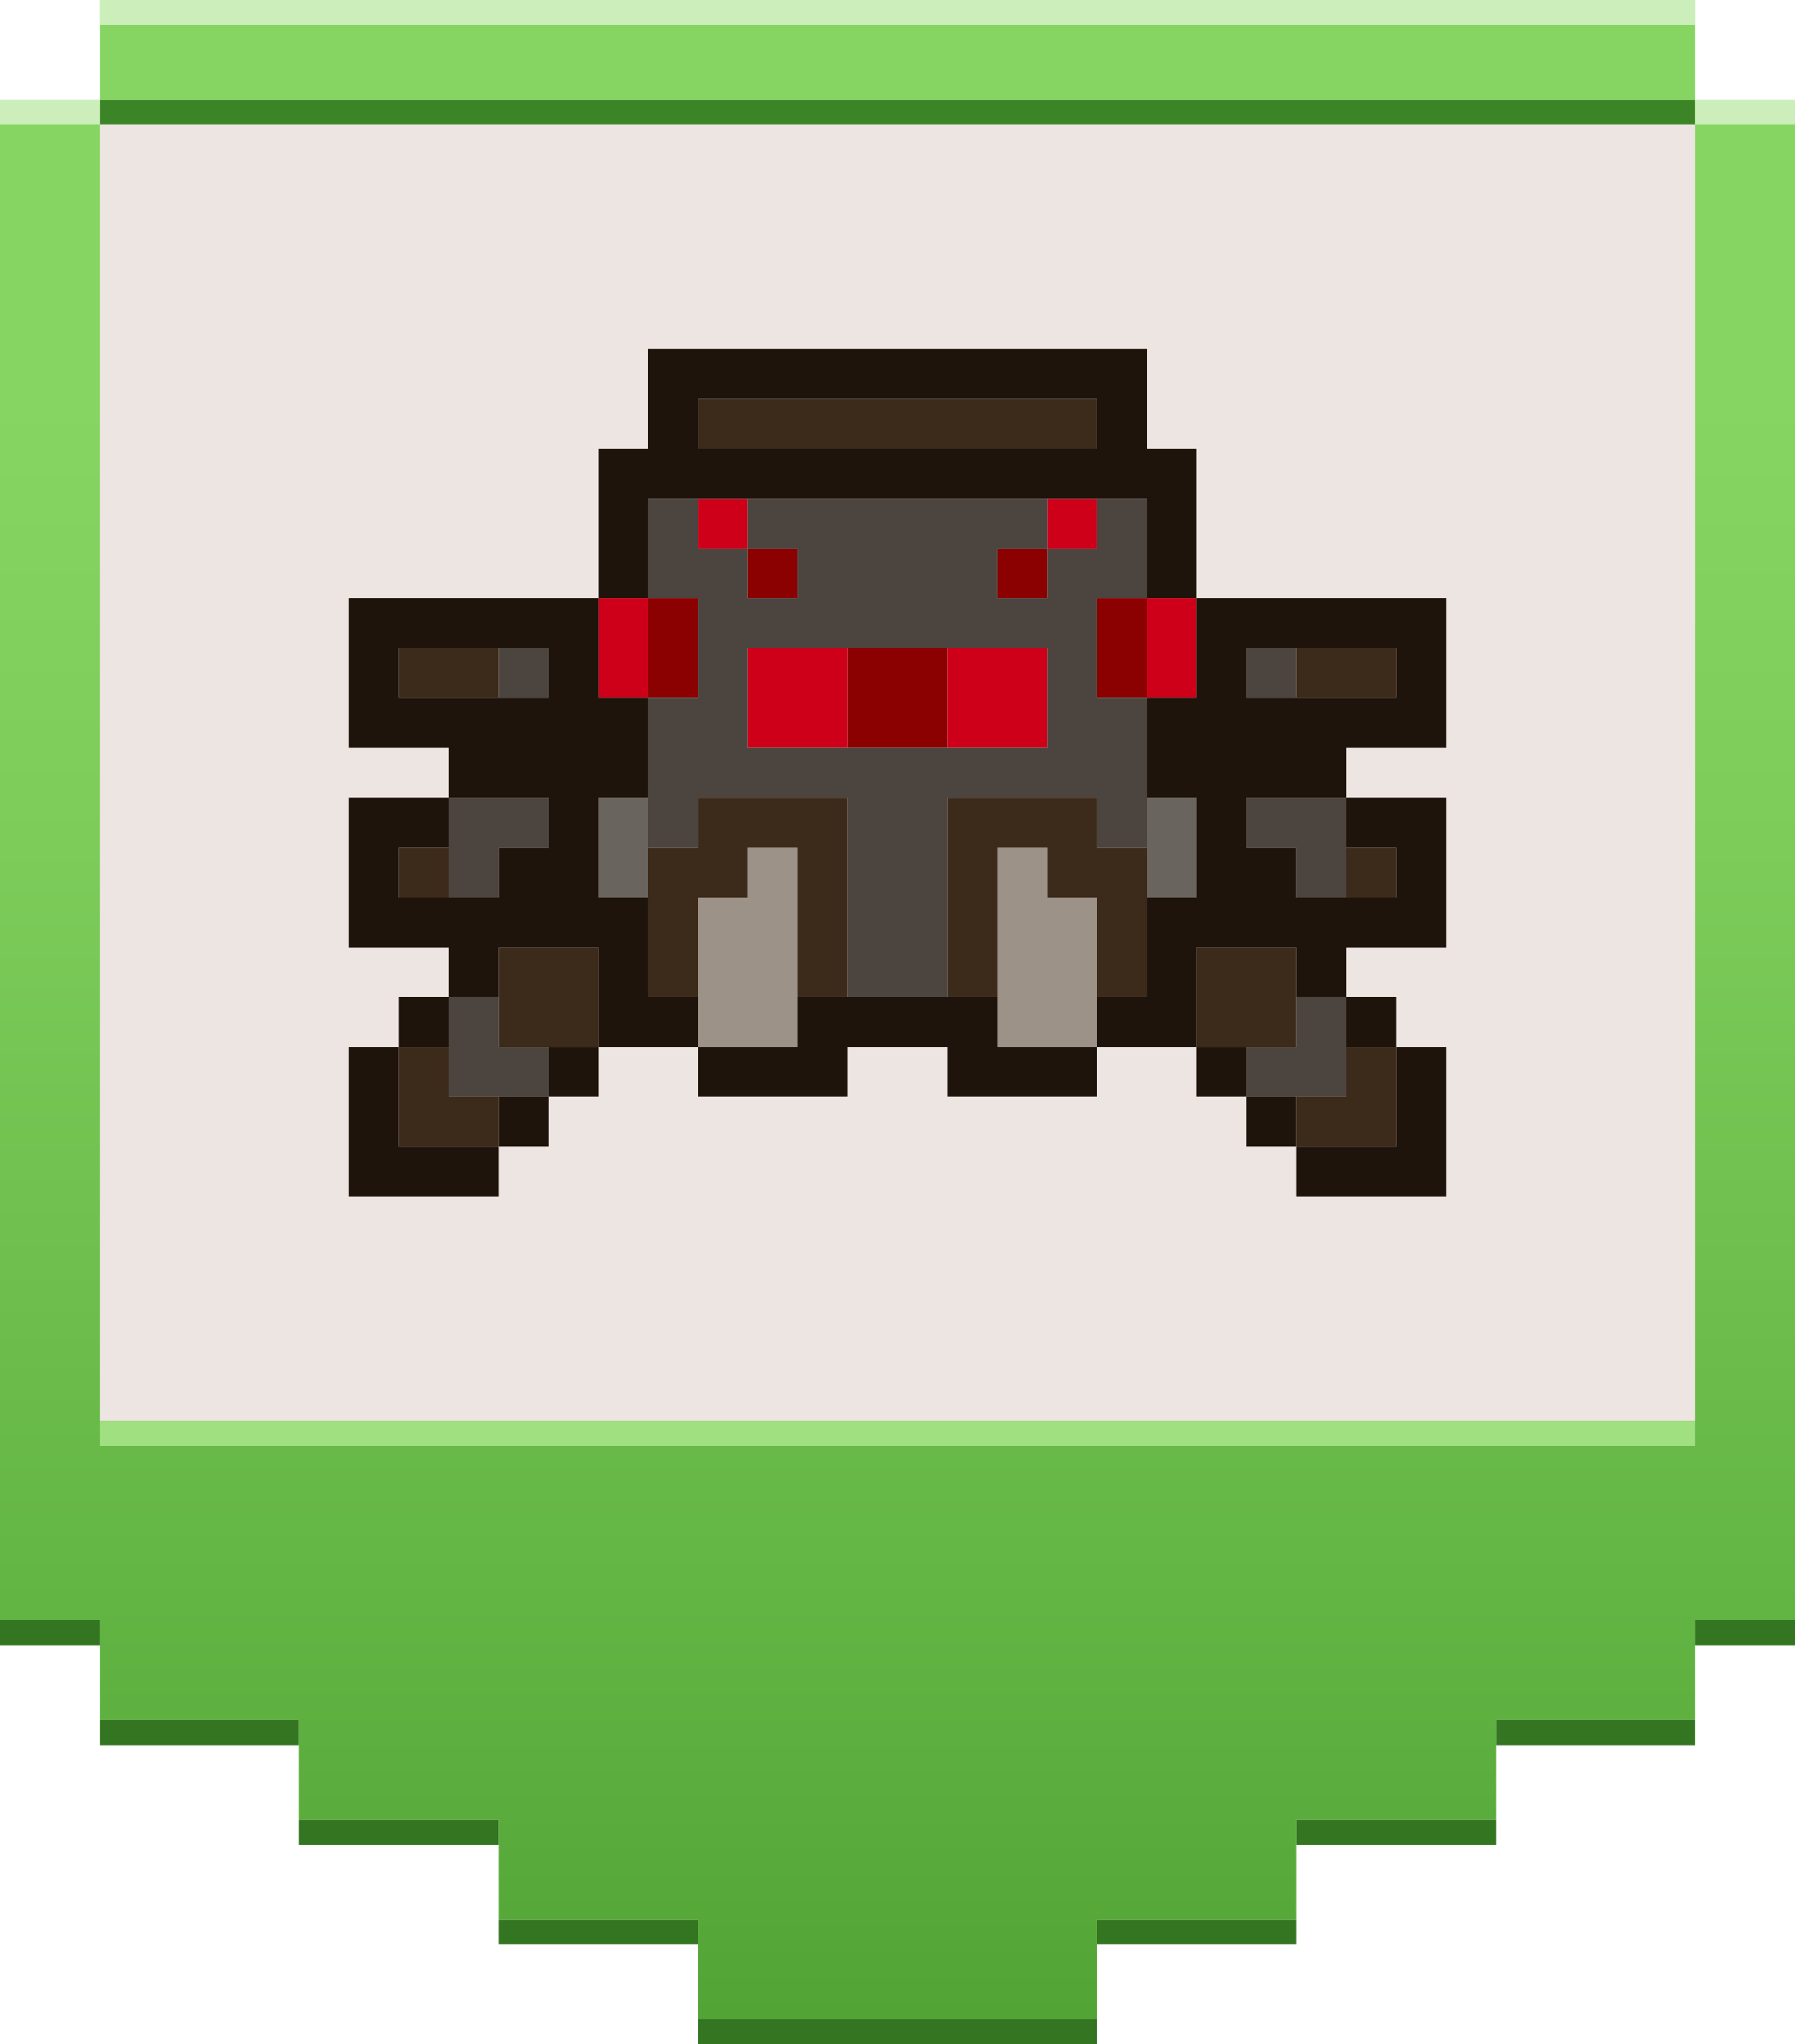<?xml version="1.0" encoding="UTF-8"?>
<svg xmlns="http://www.w3.org/2000/svg" xmlns:xlink="http://www.w3.org/1999/xlink" viewBox="0 0 72 82">
  <defs>
    <style>
      .cls-1 {
        fill: #69645e;
      }

      .cls-2 {
        fill: #ede5e2;
      }

      .cls-3 {
        fill: #9c9287;
      }

      .cls-4 {
        fill: #a0e081;
      }

      .cls-5 {
        fill: #cbeeba;
      }

      .cls-6 {
        fill: #ce0019;
      }

      .cls-7 {
        fill: #1f140b;
      }

      .cls-8 {
        fill: #8b0000;
      }

      .cls-9 {
        fill: #3c8527;
      }

      .cls-10 {
        fill: #3c2a1a;
      }

      .cls-11 {
        fill: #4c443e;
      }

      .cls-12 {
        fill: #337521;
      }

      .cls-13 {
        fill: url(#Namnlös_övertoning_4);
      }

      .cls-14 {
        fill: url(#Namnlös_övertoning_3);
      }
    </style>
    <linearGradient id="Namnlös_övertoning_3" data-name="Namnlös övertoning 3" x1="36" y1="-.16" x2="36" y2="80.88" gradientUnits="userSpaceOnUse">
      <stop offset=".2" stop-color="#86d562"/>
      <stop offset=".36" stop-color="#86cc65"/>
      <stop offset=".61" stop-color="#88b36d"/>
      <stop offset=".93" stop-color="#8a8c7b"/>
      <stop offset="1" stop-color="#8b837f"/>
    </linearGradient>
    <linearGradient id="Namnlös_övertoning_4" data-name="Namnlös övertoning 4" x1="36" y1="-.16" x2="36" y2="80.88" gradientUnits="userSpaceOnUse">
      <stop offset=".2" stop-color="#86d562"/>
      <stop offset=".42" stop-color="#7dcc5a"/>
      <stop offset=".77" stop-color="#64b645"/>
      <stop offset="1" stop-color="#52a535"/>
    </linearGradient>
  </defs>
  <g id="Background_is_Grey_1_where_we_can_control_it" data-name="Background is Grey 1 where we can control it">
    <rect class="cls-2" x="4" y="5" width="64" height="52"/>
  </g>
  <g id="Illustration">
    <g>
      <path class="cls-8" d="m30,22v2h2v-2h-2Zm10,0v2h2v-2h-2Zm-14,2v4h2v-4h-2Zm18,0v4h2v-4h-2Zm-10,2v4h4v-4h-4Z"/>
      <path class="cls-6" d="m28,20v2h2v-2h-2Zm14,0v2h2v-2h-2Zm-18,4v4h2v-4h-2Zm22,0v4h2v-4h-2Zm-16,2v4h4v-4h-4Zm8,0v4h4v-4h-4Z"/>
      <path class="cls-1" d="m24,32v4h2v-4h-2Zm22,0v4h2v-4h-2Z"/>
      <path class="cls-3" d="m30,34v2h-2v6h4v-8h-2Zm10,0v8h4v-6h-2v-2h-2Z"/>
      <path class="cls-11" d="m26,20v4h2v4h-2v6h2v-2h6v8h4v-8h6v2h2v-6h-2v-4h2v-4h-2v2h-2v2h-2v-2h2v-2h-12v2h2v2h-2v-2h-2v-2h-2Zm-6,6v2h2v-2h-2Zm10,0h12v4h-12v-4Zm20,0v2h2v-2h-2Zm-32,6v4h2v-2h2v-2h-4Zm32,0v2h2v2h2v-4h-4Zm-32,8v4h4v-2h-2v-2h-2Zm34,0v2h-2v2h4v-4h-2Z"/>
      <path class="cls-10" d="m28,16v2h16v-2h-16Zm-12,10v2h4v-2h-4Zm36,0v2h4v-2h-4Zm-24,6v2h-2v6h2v-4h2v-2h2v6h2v-8h-6Zm10,0v8h2v-6h2v2h2v4h2v-6h-2v-2h-6Zm-22,2v2h2v-2h-2Zm38,0v2h2v-2h-2Zm-34,4v4h4v-4h-4Zm28,0v4h4v-4h-4Zm-32,4v4h4v-2h-2v-2h-2Zm38,0v2h-2v2h4v-4h-2Z"/>
      <path class="cls-7" d="m26,14v4h-2v6h2v-4h20v4h2v-6h-2v-4h-20Zm22,10v4h-2v4h2v4h-2v4h-2v2h4v-4h4v2h2v-2h4v-6h-4v2h2v2h-4v-2h-2v-2h4v-2h4v-6h-10Zm6,16v2h2v-2h-2Zm2,2v4h-4v2h6v-6h-2Zm-4,4v-2h-2v2h2Zm-2-2v-2h-2v2h2Zm-6-2h-4v-2h-8v2h-4v2h6v-2h4v2h6v-2Zm-16,0v-2h-2v-4h-2v-4h2v-4h-2v-4h-10v6h4v2h4v2h-2v2h-4v-2h2v-2h-4v6h4v2h2v-2h4v4h4Zm-4,0h-2v2h2v-2Zm-2,2h-2v2h2v-2Zm-2,2h-4v-4h-2v6h6v-2Zm-4-4h2v-2h-2v2Zm12-26h16v2h-16v-2Zm-12,10h6v2h-6v-2Zm34,0h6v2h-6v-2Z"/>
    </g>
  </g>
  <g id="Shield_frame" data-name="Shield frame">
    <g>
      <g>
        <rect class="cls-14" x="4" y="0" width="64" height="4"/>
        <polygon class="cls-13" points="68 4 68 57 4 57 4 4 0 4 0 65 4 65 4 69 12 69 12 73 20 73 20 77 28 77 28 81 44 81 44 77 52 77 52 73 60 73 60 69 68 69 68 65 72 65 72 4 68 4"/>
      </g>
      <rect class="cls-9" x="4" y="4" width="64" height="1"/>
      <g>
        <rect class="cls-5" x="4" y="0" width="64" height="1"/>
        <rect class="cls-5" x="68" y="4" width="4" height="1"/>
        <rect class="cls-5" x="0" y="4" width="4" height="1"/>
      </g>
      <rect class="cls-4" x="4" y="57" width="64" height="1"/>
      <g>
        <rect class="cls-12" x="4" y="69" width="8" height="1"/>
        <rect class="cls-12" x="0" y="65" width="4" height="1"/>
        <rect class="cls-12" x="12" y="73" width="8" height="1"/>
        <rect class="cls-12" x="52" y="73" width="8" height="1"/>
        <rect class="cls-12" x="44" y="77" width="8" height="1"/>
        <rect class="cls-12" x="28" y="81" width="16" height="1"/>
        <rect class="cls-12" x="60" y="69" width="8" height="1"/>
        <rect class="cls-12" x="20" y="77" width="8" height="1"/>
        <rect class="cls-12" x="68" y="65" width="4" height="1"/>
      </g>
    </g>
  </g>
</svg>